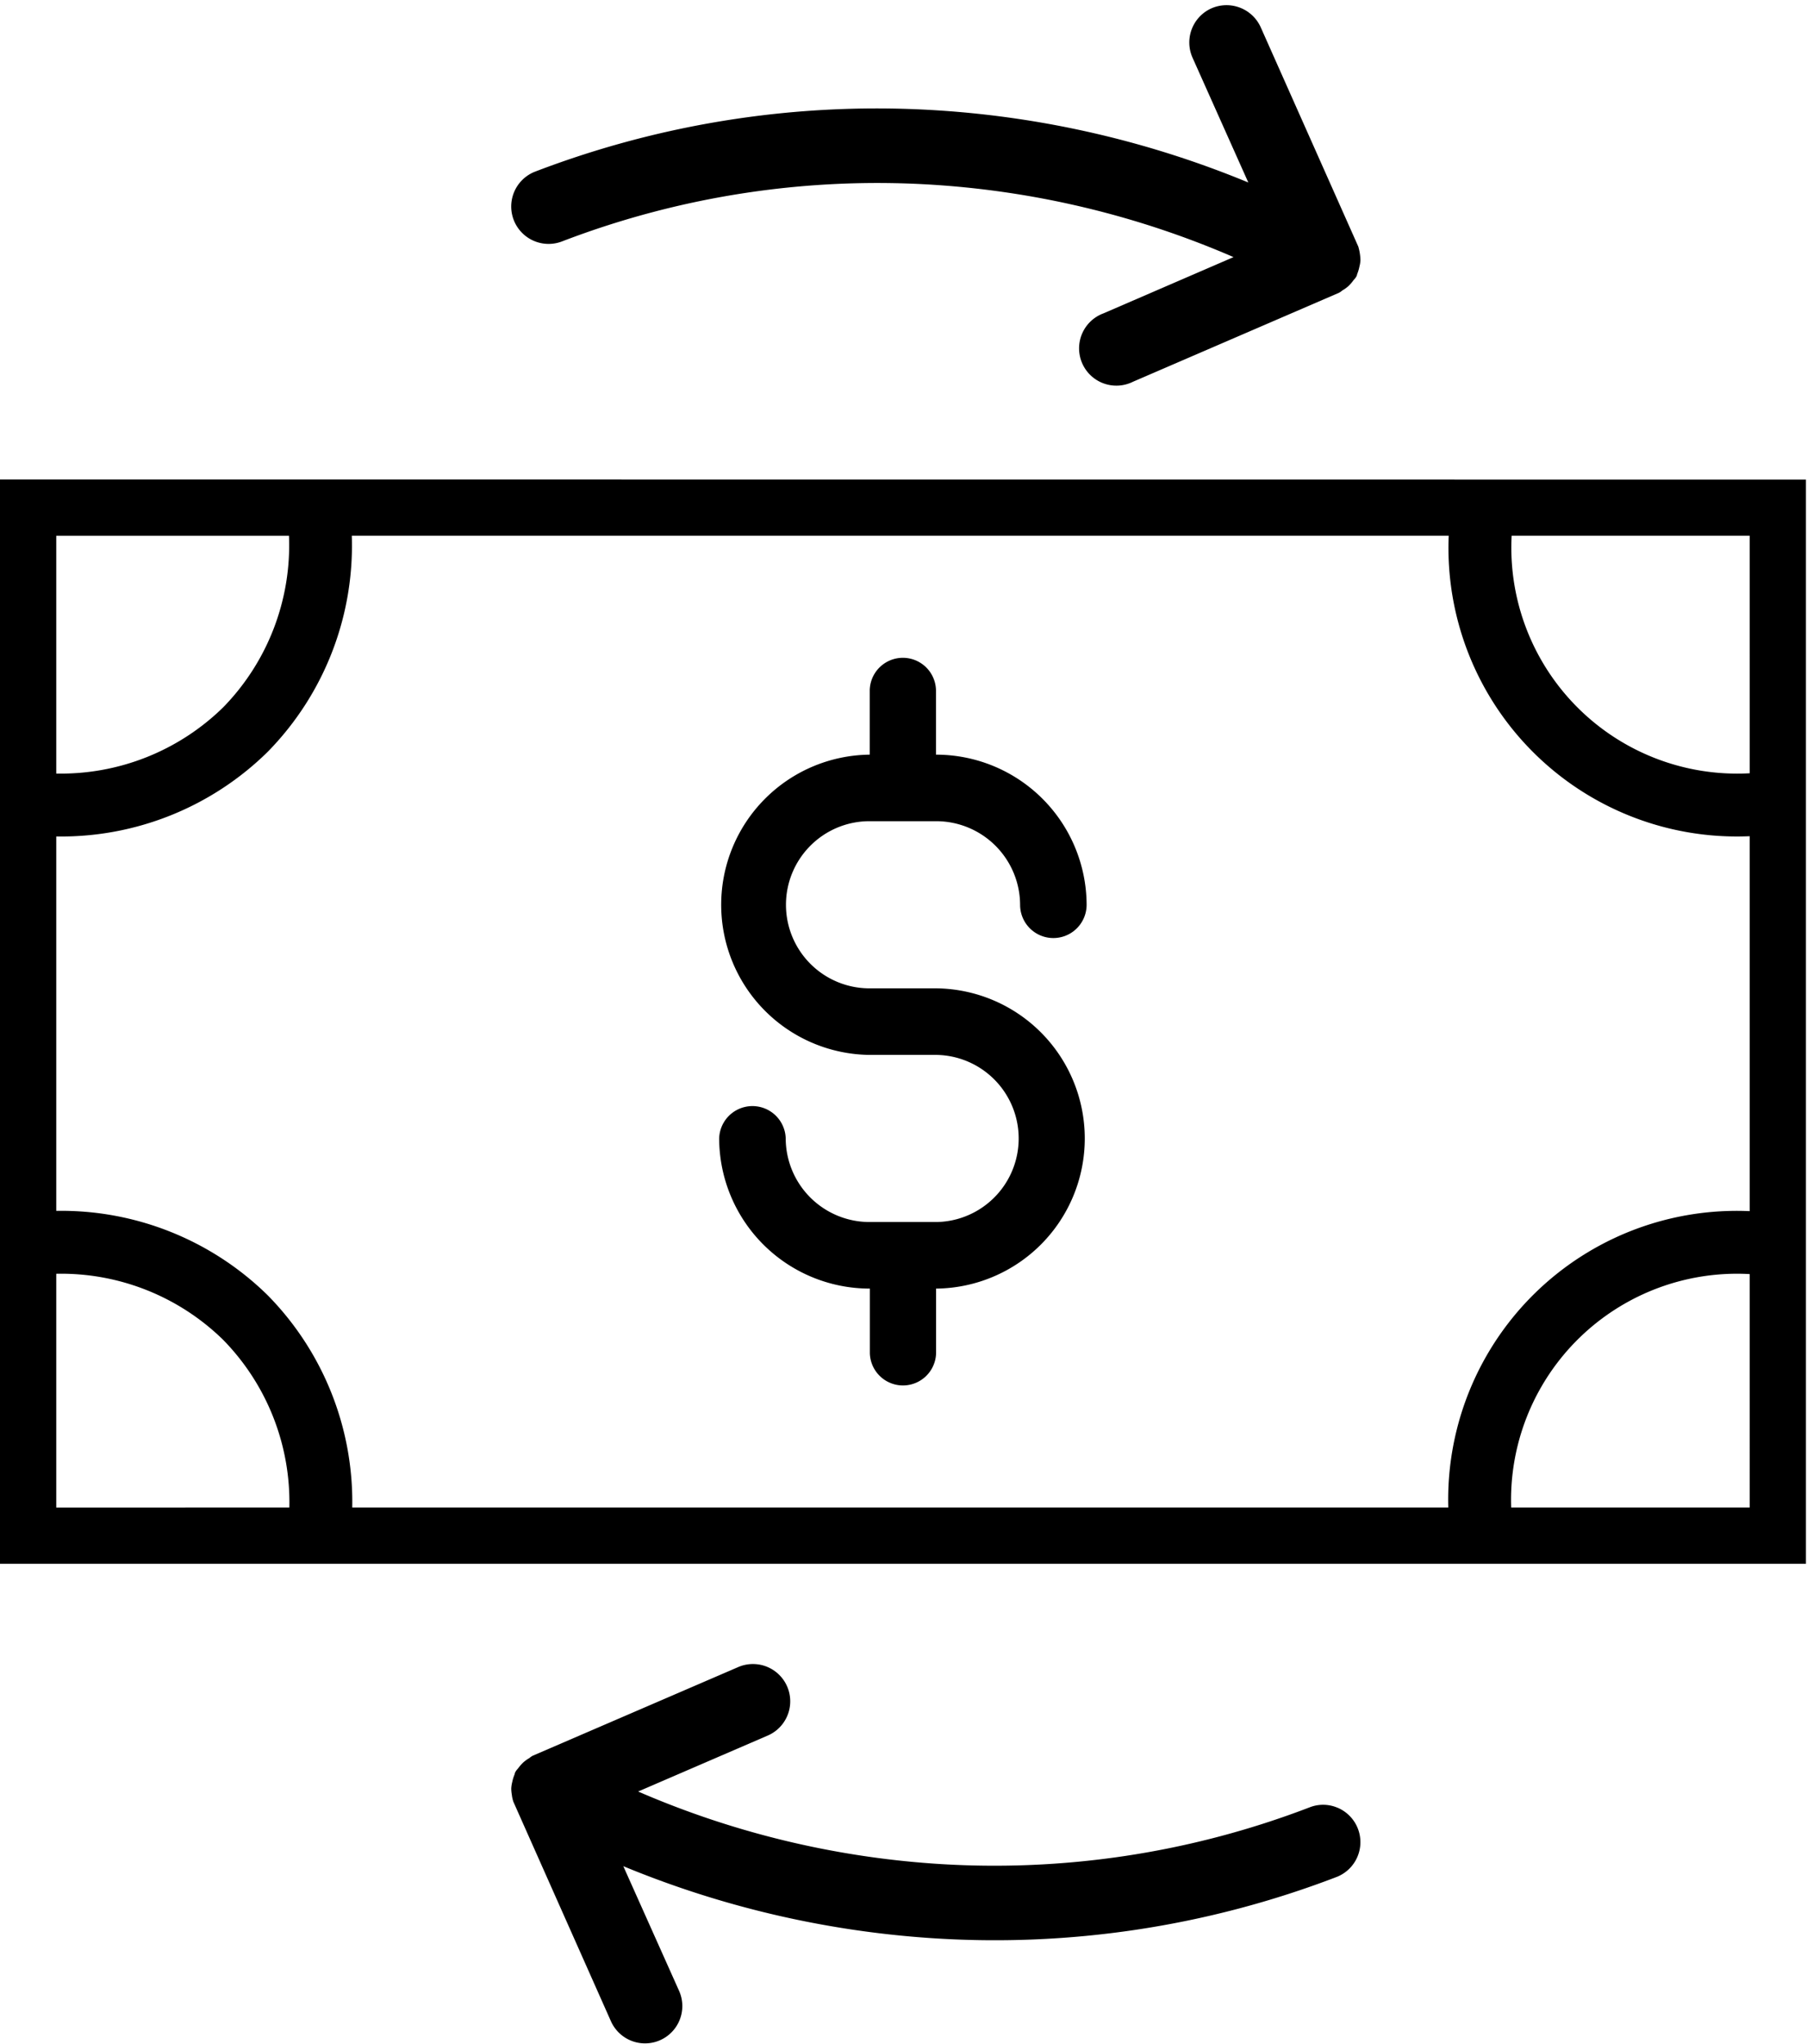 <?xml version="1.0" encoding="UTF-8"?><svg xmlns="http://www.w3.org/2000/svg" xmlns:xlink="http://www.w3.org/1999/xlink" height="78.7" preserveAspectRatio="xMidYMid meet" version="1.0" viewBox="0.0 -0.2 69.6 78.7" width="69.6" zoomAndPan="magnify"><g data-name="24" id="change1_1"><path d="M31.211,32.367a3.218,3.218,0,0,0,2.272,5.489h2.594a5.781,5.781,0,0,1,0,11.561h-.022v2.489a1.276,1.276,0,0,1-2.551,0V49.417h-.021A5.8,5.8,0,0,1,27.7,43.636a1.282,1.282,0,0,1,2.563,0,3.23,3.23,0,0,0,3.218,3.218h2.594a3.218,3.218,0,0,0,0-6.435H33.483a5.781,5.781,0,0,1,0-11.561H33.5V26.369a1.276,1.276,0,0,1,2.551,0v2.489h.022a5.8,5.8,0,0,1,5.78,5.78,1.281,1.281,0,0,1-2.562,0,3.233,3.233,0,0,0-3.218-3.218H33.483A3.21,3.21,0,0,0,31.211,32.367Zm38.348-14.1V60.012H0V18.263ZM2.167,29.586A8.936,8.936,0,0,0,8.6,27.032a8.933,8.933,0,0,0,2.531-6.6H2.167Zm8.978,28.259a8.939,8.939,0,0,0-2.553-6.458,8.926,8.926,0,0,0-6.425-2.541v9Zm56.247-8.987a8.707,8.707,0,0,0-9.186,8.987h9.186Zm0-16.86A11.111,11.111,0,0,1,55.8,20.43H13.55a11.336,11.336,0,0,1-3.238,8.318,11.342,11.342,0,0,1-8.145,3.26V46.424a11.345,11.345,0,0,1,8.141,3.247,11.341,11.341,0,0,1,3.259,8.174H55.784a11.114,11.114,0,0,1,11.608-11.41Zm0-11.568H58.224a8.7,8.7,0,0,0,9.168,9.145ZM21.654,9.093A33.913,33.913,0,0,1,36.085,6.924,34.65,34.65,0,0,1,47.512,9.7L42.5,11.867A1.436,1.436,0,1,0,43.637,14.5l7.929-3.423a.625.625,0,0,0,.133-.091,1.387,1.387,0,0,0,.244-.176,1.635,1.635,0,0,0,.2-.234.513.513,0,0,0,.088-.111.244.244,0,0,0,.041-.106,1.605,1.605,0,0,0,.09-.3,1.157,1.157,0,0,0,.038-.243,2.03,2.03,0,0,0-.083-.522L48.559.85a1.445,1.445,0,0,0-1.9-.728,1.44,1.44,0,0,0-.726,1.9l2.148,4.805a37.588,37.588,0,0,0-11.8-2.766A36.8,36.8,0,0,0,20.607,6.41a1.44,1.44,0,0,0,1.047,2.683ZM51.538,69.415a1.423,1.423,0,0,0-1.1-.022,33.9,33.9,0,0,1-14.432,2.168,34.663,34.663,0,0,1-11.427-2.779l5.015-2.165a1.436,1.436,0,0,0-1.139-2.636L20.528,67.4a.625.625,0,0,0-.136.092,1.4,1.4,0,0,0-.244.177,1.673,1.673,0,0,0-.2.232.59.59,0,0,0-.1.134.242.242,0,0,0-.025.081,1.565,1.565,0,0,0-.093.3,1.278,1.278,0,0,0-.038.243,1.448,1.448,0,0,0,.022.246,1.23,1.23,0,0,0,.061.274l3.757,8.45a1.439,1.439,0,0,0,1.314.851,1.437,1.437,0,0,0,1.31-2.023l-2.148-4.8a37.56,37.56,0,0,0,11.805,2.766,36.756,36.756,0,0,0,15.67-2.351,1.439,1.439,0,0,0,.055-2.658Z"/></g></svg>